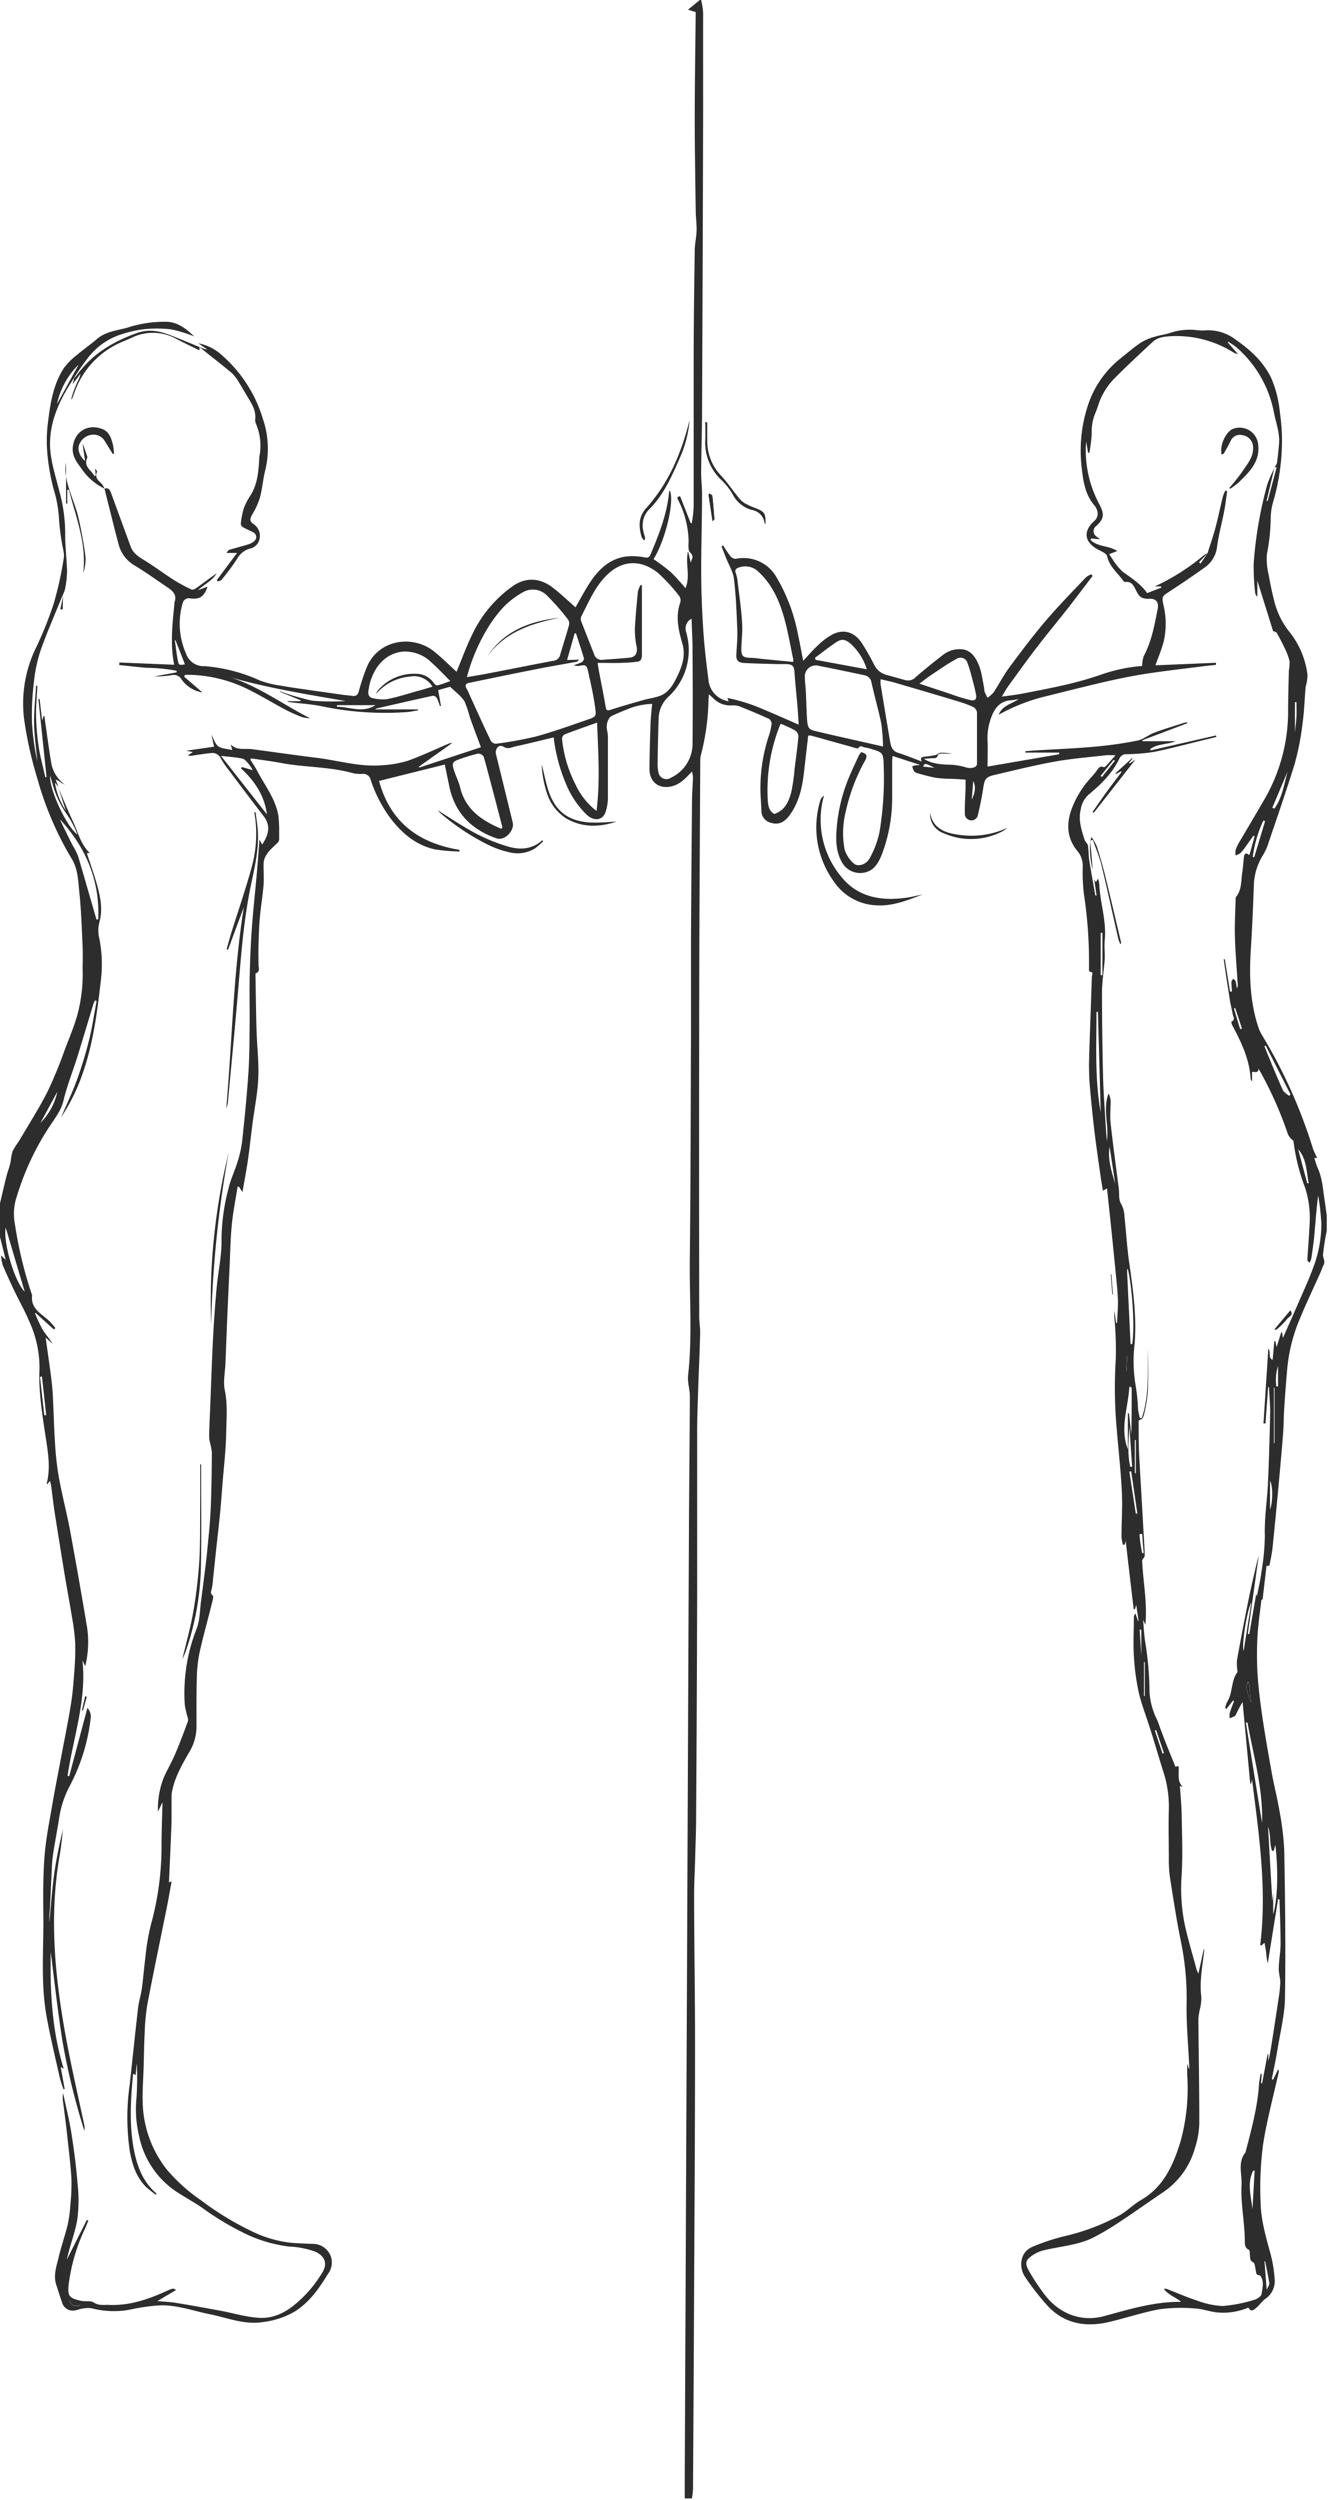 <?xml version="1.0" encoding="UTF-8"?> <svg xmlns="http://www.w3.org/2000/svg" width="244" height="458" fill="none"> <g fill="#2D2D2D" clip-path="url(#a)"> <path d="m129.634 77.394-.325-.04c0 1.07.04 2.147 0 3.217a9.383 9.383 0 0 0 2.868 7.28 11.893 11.893 0 0 1 2.123 2.655 5.607 5.607 0 0 0 3.557 2.915 2.78 2.78 0 0 1 2.329 2.496s.08 0 .119.055c.056-1.94-.111-2.186-1.877-2.891a12.792 12.792 0 0 1-1.981-.912 4.845 4.845 0 0 1-1.141-1.1c-1.03-1.268-1.957-2.639-3.066-3.843a9.157 9.157 0 0 1-2.598-6.235c-.024-1.196-.008-2.4-.008-3.597Zm.412 13.025-.159.198.737 4.88c.222-.246.341-.317.333-.38a108.06 108.06 0 0 0-.373-4.263c-.015-.166-.348-.293-.538-.435Z"></path> <path d="M128.533 0c.179.74.301 1.492.364 2.25v19.291c-.047 17.63-.111 35.26-.19 52.89 0 4.04-.143 8.081-.174 12.122 0 1.386.182 2.772.166 4.159 0 4.753-.174 9.507-.15 14.213 0 3.525.15 7.051.38 10.568.198 3.019.554 6.021.943 9.024a4.35 4.35 0 0 0 3.715 3.961l-.261-.602a31.8 31.8 0 0 1 6.686 2.123c2.108.872 4.191 1.807 6.402 2.765-.08-1.188-.135-2.25-.222-3.304-.174-2.083-.404-4.167-.539-6.25-.079-1.157-.325-1.49-1.505-1.537h-1.703c-1.989-.056-3.962-.095-5.958-.198-1.292-.072-1.545-.571-1.498-1.585.072-1.473.23-2.955.175-4.428-.127-3.13-.238-6.275-.61-9.381-.167-1.354-.983-2.638-1.498-3.961l-.792-2.036.309-.142c.405.675.847 1.329 1.323 1.956a1.322 1.322 0 0 0 .975.492 6.94 6.94 0 0 1 7.257 3.002 32.273 32.273 0 0 1 4.088 10.489c.356 1.625.649 3.264 1.029 5.19.999-1.062 1.807-2.036 2.742-2.876a11.72 11.72 0 0 1 2.765-2.028c2.059-.967 3.961-.293 5.252 1.679a42.418 42.418 0 0 1 2.258 3.961 3.505 3.505 0 0 0 2.377 1.878l3.399.943a1.905 1.905 0 0 0 1.861-.602 117.386 117.386 0 0 1 5.007-4.064 4.882 4.882 0 0 1 3.898-.935 3.166 3.166 0 0 1 1.696 1.148c1.346 1.727 1.521 3.882 1.925 5.942-.002.189.016.378.055.563.159.396.365.792.547 1.156.424-.282.808-.62 1.141-1.006.966-1.473 1.774-3.066 2.82-4.484 2.147-2.899 4.318-5.791 6.655-8.54 2.337-2.749 4.928-5.38 7.431-8.034.301-.23.635-.414.99-.546l.23.301c-1.41 1.838-2.804 3.692-4.238 5.546-2.021 2.574-4.112 5.094-6.101 7.684-1.758 2.29-3.438 4.643-5.133 6.98-.397.547-.713 1.149-1.173 1.893 1.276-.182 2.377-.293 3.526-.507 2.804-.538 5.617-1.069 8.397-1.719a61.69 61.69 0 0 0 6.085-1.735 29.996 29.996 0 0 1 7.724-1.656 6.023 6.023 0 0 1 .277-1.782c1.45-2.71 1.981-5.665 2.559-8.62.254-1.267-.277-1.972-1.544-1.909-1.522.079-1.91-.515-2.441-1.585-.396-.792-.792-1.663-1.972-1.481-.119 0-.325-.182-.428-.333-1.014-1.418-2.464-2.519-2.876-4.405-.127-.538-1.165-.919-1.83-1.299-2.377-1.37-2.575-3.327-.491-5.173.729-.642.84-1.775 0-2.813-1.624-1.91-2.02-4.183-2.29-6.52a26.573 26.573 0 0 1 1.133-11.947 18.228 18.228 0 0 1 5.91-8.461c1.252-.99 2.464-2.052 3.787-2.94a10.037 10.037 0 0 1 2.599-1.069c.935-.3 1.933-.388 2.844-.72a11.288 11.288 0 0 1 5.054-.437c.496.036.994.036 1.49 0a8.243 8.243 0 0 1 5.332 1.688c2.717 1.886 5.086 4.033 6.551 7.059a21.048 21.048 0 0 1 1.585 6.274c.21 1.455.336 2.92.38 4.39a40.196 40.196 0 0 1-1.584 11.923 11.025 11.025 0 0 0-.476 3.113 36.133 36.133 0 0 1-.705 6.6c-.087 1.25.022 2.507.325 3.723a63.37 63.37 0 0 0 1.006 4.754 14.657 14.657 0 0 0 2.71 5.609 15.694 15.694 0 0 1 3.398 7.922 7.536 7.536 0 0 1-.213 1.814c0 .159-.111.301-.127.46-.182 2.234-.246 4.484-.563 6.702a48.157 48.157 0 0 1-1.434 7.384c-1.584 5.134-3.351 10.204-5.078 15.29a11.667 11.667 0 0 1-.879 1.68 11.185 11.185 0 0 0-1.529 5.054 420.282 420.282 0 0 1-.571 12.248c-.293 4.706-.119 9.357 1.355 13.881.192.598.458 1.17.792 1.703a93.156 93.156 0 0 1 9.238 20.598c.19.578.483 1.125.792 1.759h-.515c.157.62.356 1.229.594 1.822.888 1.901.975 3.961 1.292 5.989.142.912.253 1.823.38 2.734v2.852a39.42 39.42 0 0 0-.689 4.389c0 .554.467 1.149.126 1.806-.229.436-.372.919-.57 1.371-1.323 2.963-2.741 5.894-3.961 8.905a30.447 30.447 0 0 0-2.123 8.54c-.23 2.464-.412 4.928-.571 7.392-.103 1.536-.095 3.081-.206 4.618-.222 2.9-.483 5.8-.753 8.715-.369 4.077-.763 8.157-1.18 12.24-.111 1.054-.341 2.092-.547 3.169 0 .111-.229.182-.348.269l-.206-.142c-.254 2.163-.507 4.326-.745 6.338.04.111 0 0 0-.079h-.198c-.246 2.194-.594 4.389-.713 6.591a61.43 61.43 0 0 0 0 7.051c.174 2.702.523 5.395.919 8.081.507 3.407 1.109 6.797 1.719 10.188.42 2.282 1.006 4.54 1.387 6.829.463 2.387.754 4.805.871 7.234.159 8.984.277 17.976.135 26.936-.048 3.169-.848 6.274-1.355 9.404-.309 1.869-.705 3.723-1.062 5.545l.246.088.871-1.799.159.056a.974.974 0 0 1 0 .332c-.982 4.469-2.21 8.913-2.9 13.469a61.134 61.134 0 0 0-.435 10.362c.063 3.327 1.014 6.536 1.893 9.745.372 1.477.605 2.987.697 4.507a3.88 3.88 0 0 1-1.743 3.502c-.594.452-1.022 1.109-1.584 1.585-.452.388-.998.942-1.49 0a11.874 11.874 0 0 1-5.775.887c-1.347-.143-2.67-.658-4.017-.721a29.718 29.718 0 0 0-6.449.135c-3.169.57-6.282 1.64-9.451 2.376-4.302.967-8.231.238-11.282-3.168a49.094 49.094 0 0 1-3.961-5.103c-1.149-1.703-1.061-4.515 1.355-5.545a38.877 38.877 0 0 1 5.728-1.91 39.433 39.433 0 0 0 10.299-3.889c1.355-.793 2.496-1.973 3.858-2.765 4.144-2.377 5.91-6.402 7.225-10.656a36.578 36.578 0 0 0 1.284-11.662 19.68 19.68 0 0 1 0-2.638l.261.871h.103c0-.316-.047-.633-.055-.958-.174-3.7-.531-7.4-.452-11.092a51.452 51.452 0 0 0-1.061-11.297c-.793-3.874-1.379-7.78-1.997-11.686a23.013 23.013 0 0 1-.206-3.39c0-2.979-.087-5.958 0-8.937a20.692 20.692 0 0 0-1.038-7.13c-.839-2.638-1.584-5.3-2.44-7.923-.681-2.194-1.545-4.341-2.052-6.575a42.635 42.635 0 0 1-.879-6.647c-.143-2.377 0-4.682 0-7.027a.94.94 0 0 1 .301-.705c.151.451.301.895.444 1.339h.119c-.135-.943-.278-1.886-.428-2.932-.095.317-.159.555-.23.792h-.246l-1.465-12.541-.159.697-.324.064a7.124 7.124 0 0 1-.278-1.371c0-2.788.206-5.585.064-8.358-.198-3.961-.65-7.922-.967-11.836a83.791 83.791 0 0 1-.143-12.525 64.16 64.16 0 0 0-.237-7.297 10.612 10.612 0 0 1 0-1.513c.095.745.198 1.489.293 2.234h.174c.056-1.379.19-2.757.159-4.128-.032-1.37-.198-2.931-.341-4.397a1132.92 1132.92 0 0 0-.959-9.507c-.166-1.647-.348-3.295-.522-4.943l-.175-1.672-.752.428c-.159-.974-.317-1.83-.436-2.701-.388-2.742-.792-5.483-1.125-8.224-.301-2.575-.563-5.15-.792-7.732a43.837 43.837 0 0 1-.191-4.888c.135-5.229.357-10.45.515-15.679 0-.293.404-.935-.435-.887a1.236 1.236 0 0 1-.087-.42v-.792a82.181 82.181 0 0 0-.919-12.922 32.97 32.97 0 0 1-.23-5.094 4.175 4.175 0 0 0-.983-2.907c-1.814-2.203-2.059-4.667-1.172-7.36a17.682 17.682 0 0 1 3.486-5.895c.429-.453.834-.929 1.212-1.426.341-.491.586-.99 1.323-.673.095.039.325-.151.444-.277.515-.555 1.006-1.125 1.703-1.91-.729 0-1.244-.047-1.743 0-3.121.365-6.267.602-9.356 1.157-3.7.665-7.36 1.584-11.021 2.432-1.735.404-1.893.792-2.154 2.551-.246 1.656-.61 3.288-.975 4.92a1.214 1.214 0 0 1-2.078.461 1.214 1.214 0 0 1-.299-.794c-.039-1.537.08-3.082.135-4.619v-1.639c-.863-.056-1.703-.111-2.543-.151a25.095 25.095 0 0 1-2.781-.166c-1.212-.206-2.377-.555-3.589-.88a1.16 1.16 0 0 1-.594-.451 3.483 3.483 0 0 1-.269-.793 4.52 4.52 0 0 1 .792-.214c.174 0 .364.056.586-.063l-4.999-1.624c0 .388-.063.658-.063.927v6.56a29.066 29.066 0 0 1-1.933 10.679c-.618 1.474-1.402 2.908-3.296 3.232a3.818 3.818 0 0 1-3.922-1.822c-1.275-2.178-1.188-4.5-.966-6.9a30.22 30.22 0 0 1 1.917-8.049c.61-1.585 1.371-3.122 2.076-4.675a3.98 3.98 0 0 1 .451-.649c.951.245 1.213.642.713 1.537a33.976 33.976 0 0 0-3.525 9.261 16.308 16.308 0 0 0-.222 7.075 5.726 5.726 0 0 0 1.585 2.448c.744.792 2.25.301 2.891-.697a16.21 16.21 0 0 0 2.1-6.196c.538-3.703.729-7.448.57-11.186 0-2.29-.499-2.25-2.25-2.813a6.037 6.037 0 0 0-1.172-.277c-.381-.04-.793-.539-1.22.111-.127.19-1.125-.206-1.712-.364-2.321-.634-4.65-1.292-6.971-1.933a2.61 2.61 0 0 0-.5 0c-.277 2.329-.538 4.61-.792 6.9-.34 2.757-.935 5.427-2.654 7.732-.966 1.307-2.052 1.783-3.446 1.331a2.254 2.254 0 0 1-1.695-2.289c-.048-1.355-.183-2.702-.175-4.057a30.564 30.564 0 0 1 1.474-9.364c.263-.76.457-1.542.578-2.337a1.172 1.172 0 0 0-.475-.975 104.427 104.427 0 0 0-5.641-2.376 4.574 4.574 0 0 0-1.41-.079 4.399 4.399 0 0 1-3.169-1.316c-.206-.221-.444-.412-.792-.728-.04.404-.08.633-.08.871a43.065 43.065 0 0 1-1.394 10.252 3.263 3.263 0 0 0-.119.792c-.071 13.959-.166 27.919-.19 41.878-.032 20.07-.032 40.119 0 60.147 0 1.07.198 2.131.167 3.169-.088 3.454-.246 6.916-.365 10.378-.079 2.456-.174 4.912-.182 7.376v30.502c-.037 13.388-.101 26.775-.19 40.158 0 2.654-.119 5.3-.182 7.923-.064 2.242-.191 4.476-.183 6.71 0 9.143.175 18.285.167 27.428 0 15.163-.103 30.327-.175 45.482-.058 11.931-.124 23.863-.198 35.794a16.065 16.065 0 0 1-.206 1.679h-1.307v-4.436l.19-41.87.19-42.631.191-44.366c.063-14.788.129-29.6.198-44.436.039-8.066.134-16.131.166-24.196 0-1.267-.46-2.566-.325-3.81.792-7.091.238-14.197.317-21.304.151-13.698.158-27.403.214-41.109v-16.915c.042-8.635.106-17.271.19-25.906 0-1.442.135-2.892.174-4.334a6.887 6.887 0 0 0-.174-1.085c-1.093 1.141-2.02 2.21-3.494 2.654-2.376.713-4.317-.618-4.302-3.09 0-2.78.103-5.545.191-8.326.039-1.181.19-2.377.293-3.621a12.629 12.629 0 0 0-4.682 1.038c-.896.333-1.767.737-2.647 1.125-.728.317-1.156 1.585-.934 2.638.092.393.145.794.158 1.197v11.495a9.28 9.28 0 0 1-.309 1.917c-.515 2.187-2.377 2.013-3.557.919a16.882 16.882 0 0 1-3.898-5.87 30.957 30.957 0 0 1-2.179-8.319c-2.376.555-4.698 1.149-7.067 1.656-.673.151-1.275.578-2.13.048-.856-.531-1.585.411-1.387 1.33 1.025 4.173 2.05 8.351 3.074 12.534.372 1.513-1.482 3.438-2.955 2.923-4.571-1.584-7.653-4.619-8.667-9.507l-.832-4.016-12.05 3.002c2.083 7.629 7.304 11.401 14.751 12.629v.301a33.434 33.434 0 0 1-4.468-.381c-3.486-.752-6.069-2.939-8.184-5.704a24.822 24.822 0 0 1-3.644-7.082 1.372 1.372 0 0 0-1.474-1.054 6.499 6.499 0 0 1-1.885-.159c-4.247-1.18-8.675-1.022-12.97-1.822-1.83-.348-3.675-.57-5.545-.855l-.182.213c.412.674.871 1.324 1.236 2.021 1.402 2.693 3.367 5.133 3.906 8.215.113 1.005.163 2.016.15 3.027v1.228c0 .435-.119.594-.483.942-1.117 1.062-2.448 2.124-2.377 3.962 0 1.204.087 2.416 0 3.612-.174 2.013-.507 4.017-.69 6.029-.142 1.656-.19 3.328-.237 4.991-.04 1.205 0 2.377 0 3.613 0 .515.349 1.204-.483 1.505-.08 0-.071.349-.071.531.063 3.351.095 6.694.198 10.038.087 2.86.435 5.728.317 8.572-.12 2.844-.69 5.546-1.054 8.366-.277 2.107-.5 4.231-.792 6.338-.294 2.107-.674 4.009-1.054 6.259l-.658-.999h-.237c-.365 2.33-.832 4.643-1.062 6.98-.245 2.559-.285 5.142-.404 7.716-.132 2.726-.259 5.456-.38 8.192-.135 3.169-.254 6.338-.38 9.507-.072 1.632-.444 3.336-.12 4.888.54 2.583.302 5.142.262 7.693-.055 3.248-.451 6.496-.705 9.737-.127 1.624-.238 3.248-.396 4.864-.222 2.298-.491 4.587-.745 6.885-.19 1.827-.383 3.657-.578 5.49a12.909 12.909 0 0 1-.214 1.664c-.135.499-.349.934.206 1.323.095.063 0 .412 0 .618-.792 3.287-1.743 6.559-2.472 9.863-.315 1.6-.48 3.226-.491 4.856-.087 2.908-.048 5.823-.056 8.715a8.937 8.937 0 0 1-1.275 4.516c-1.3 2.266-2.63 4.524-3.169 7.13a4.499 4.499 0 0 0-.127.919v4.754c-.134 3.707-.309 7.423-.475 11.146l.491-.182c-.301 1.632-.57 3.169-.88 4.754-1.196 5.926-2.44 11.844-3.572 17.786a39.945 39.945 0 0 0-.492 5.244c-.11 2.139-.134 4.278-.198 6.425-.063 2.147-.237 4.16-.166 6.235a20.535 20.535 0 0 0 4.516 12.47 31.555 31.555 0 0 0 6.211 5.546 53.946 53.946 0 0 0 9.135 5.585 21.75 21.75 0 0 0 7.447 2.187c1.251.095 2.511.142 3.763.19a3.505 3.505 0 0 1 3.517 2.622 3.566 3.566 0 0 1-.681 2.971c-1.584 2.607-3.335 5.071-5.958 6.758a15.088 15.088 0 0 1-5.664 1.941c-3.581.642-6.813-.792-10.173-1.442-2.97-.61-5.886-1.687-8.96-1.584-1.866.122-3.72.386-5.546.792-2.309.423-4.683.337-6.955-.254a5.203 5.203 0 0 0-1.712.056c-.435.055-.855.253-1.291.317a2.035 2.035 0 0 1-2.44-1.466c-.373-1.077-.721-2.171-1.07-3.256-.546-1.703.056-3.335.436-4.944.491-2.075 1.212-4.088 1.703-6.155.257-1.254.419-2.525.484-3.803.156-1.5.215-3.008.174-4.516-.15-2.495-.46-4.975-.729-7.455-.23-2.171-.507-4.333-.792-6.496a4.47 4.47 0 0 1 0-1.688c.507 2.432 1.125 4.849 1.513 7.305.483 3.066.887 6.163 1.133 9.261.25 2.178.234 4.378-.048 6.552-.42 2.495-1.402 4.896-1.925 7.392l3.668-7.297.278.127c-.175.427-.333.863-.523 1.283a34.153 34.153 0 0 0-3.074 10.339c-.23 2.163 0 2.567 2.226 3.066.792.182 1.798-.071 2.377.325.942.61 1.861.388 2.788.428 3.605.158 6.933-.927 10.18-2.377.46-.198.904-.42 1.371-.571a.793.793 0 0 1 .721.23l-3.406 2.02c1.196.111 2.257.143 3.287.309 2.726.444 5.443.935 8.16 1.434 2.433.452 4.85 1.205 7.297 1.331 2.575.135 4.88-1.038 6.837-2.765a22.376 22.376 0 0 0 4.754-5.72c.895-1.584.253-2.899-1.403-3.644a16.03 16.03 0 0 0-4.824-.935 26.223 26.223 0 0 1-7.226-1.996 51.493 51.493 0 0 1-8.714-5.134c-1.458-.998-3.019-1.846-4.5-2.805a16.092 16.092 0 0 1-7.035-10.37 20.924 20.924 0 0 1-.46-6.964c.133-2.11.149-4.226.048-6.338l-.222 2.234-.325-.269c-.047 0-.135.055-.135.087-.42 4.484-.713 8.968.095 13.468.579 3.217 1.632 6.196 4.231 8.398l-.159.174a18.201 18.201 0 0 1-1.742-1.362c-1.878-1.846-2.607-4.231-3.043-6.726a42.472 42.472 0 0 1 0-12.027c.515-4.69.99-9.38 1.537-14.062.143-1.228.523-2.377.698-3.644.253-1.807.38-3.637.625-5.451.184-2.045.517-4.073.999-6.069a54.218 54.218 0 0 0 1.98-14.775c0-2.591.119-5.181.182-7.78-.23.483-.483.998-.84 1.735a15.64 15.64 0 0 1 1.102-6.338c.65-1.442 1.458-2.812 2.076-4.27.831-1.949 1.584-3.961 2.305-5.926.056-.199.056-.41 0-.61a16.257 16.257 0 0 1-.563-2.424 32.152 32.152 0 0 1 2.171-13.96c.594-1.529.587-3.303.793-4.967.26-1.878.49-3.763.728-5.649.143-1.172.301-2.376.404-3.533.238-2.527.531-5.047.642-7.582.159-3.509.198-7.019.23-10.529a11.362 11.362 0 0 0-.396-2.004 6.573 6.573 0 0 1-.103-1.307c.047-1.807.134-3.613.206-5.411.166-4.096.293-8.192.507-12.288.158-3.034.372-6.076.65-9.103.277-3.026.966-6.029.902-9.023a37.35 37.35 0 0 1 1.26-9.175c.38-1.703 1.173-3.303 1.68-4.975.396-1.223.677-2.48.84-3.755.451-4.215.879-8.43 1.156-12.676.206-3.114.182-6.243.222-9.372 0-2.631-.04-5.269 0-7.923.071-2.955.174-5.91.388-8.857.238-3.43.626-6.845.927-10.299.175-1.997.317-3.961.483-6.14l.492.903c1.243-1.854 1.584-3.486.269-5.213-2.194-2.828-4.334-5.696-6.489-8.556a16.375 16.375 0 0 1-1.362-2.02 1.677 1.677 0 0 0-1.767-.967c-1.093.095-2.178.277-3.264.436a1.95 1.95 0 0 1-1.006 0l.919-.626-1.22-.246 5.11-.736-.483-2.211c.42.792.657 1.696 1.251 2.139.594.444 1.585.452 2.567.69l-.285-1.022c1.125 1.148 2.567.689 3.874.855 3.961.523 7.922 1.101 11.884 1.585 3.96.483 8.057 1.758 12.216 1.346 1.51-.09 3.004-.356 4.453-.792 2.471-.871 4.856-2.012 7.272-3.034a2.17 2.17 0 0 1 .92-.246l-6.125 4.358.056.158 11.313-3.723c-.681-1.846-1.386-3.692-2.044-5.546a21.14 21.14 0 0 0-.95-2.852 8.49 8.49 0 0 0-1.656-1.767c-.302-.301-.634-.578-.999-.919l-2.186.618.507 2.86-.19.063a9.307 9.307 0 0 0-.555-1.465.957.957 0 0 0-.729-.428c-3.462.753-6.916 1.545-10.37 2.337-.048 0-.088.071-.183.159h7.82v.182c-.737.111-1.474.285-2.218.325-5.097.347-10.216 0-15.22-1.03-1.972-.428-4.016-.539-6.02-.793a1.013 1.013 0 0 1-.54-.182h2.433l.055-.174-3.77-1.537v-.103a42.683 42.683 0 0 0 5.894 1.719c2.031.172 4.073.193 6.108.064-7.059-1.213-14.19-2.377-21.145-4.35 5.245 1.672 9.657 4.967 14.64 7.511a7.283 7.283 0 0 1-1.497-.222 29.625 29.625 0 0 1-3.026-1.355c-2.21-1.18-4.358-2.472-6.584-3.605a25.664 25.664 0 0 0-10.806-2.78h-.998l-.182.332 3.367 2.9a5.855 5.855 0 0 1-3.827-2.377 1.629 1.629 0 0 0-1.83-.792c-1.047.17-2.108.247-3.169.23l4.08-.737v-.301a31.23 31.23 0 0 0-5.38-.539c-1.718-.127-3.43-.333-5.14-.507l.047-.467 10.03.412c-.745-3.748-.325-7.424.04-11.092a1.123 1.123 0 0 1 0-.285c.522-1.339-.223-2.107-1.22-2.773-2.013-1.347-3.962-2.773-6.054-4.024a6.346 6.346 0 0 1-2.97-3.962c-.698-2.598-1.331-5.22-1.997-7.827l-.57-2.298c.689-.237.974.167 1.18.721 1.204 3.307 2.414 6.61 3.629 9.911.506 1.379 1.735 2.013 2.9 2.742 1.726 1.077 3.358 2.305 5.07 3.398a31.157 31.157 0 0 0 3.168 1.704c.198.095.61-.072.84-.238 1.26-.895 2.488-1.838 3.763-2.718-.792 1.371-2.281 2.005-3.422 3.082l1.767-.649c-.626 1.822-1.434 2.376-3.17 2.155a1.155 1.155 0 0 0-1.386.839 13.47 13.47 0 0 0 .61 9.27 3.366 3.366 0 0 0 3.391 2.297 30.014 30.014 0 0 1 10.149 2.638 18.05 18.05 0 0 0 3.755.927c1.957.357 3.961.61 5.894.903l5.633.793c.555.079 1.117.111 1.672.19.792.111 1.014-.27 1.212-.951.401-1.52.901-3.013 1.497-4.468 2.147-4.904 8.366-5.863 12.312-2.686 1.45 1.173 2.772 2.504 4.08 3.692.903-2.195 1.743-4.54 2.836-6.766a22.685 22.685 0 0 1 7.495-8.952c2.471-1.696 5.03-1.458 7.32.309 1.442 1.109 2.757 2.377 4.151 3.597.88-1.514 1.704-3.114 2.694-4.611 1.584-2.377 3.541-4.239 6.449-4.682a11.263 11.263 0 0 1 3.533.142c.594.095.792.04 1.054-.491 1.584-3.716 3.05-7.455 3.43-11.527 0-.072.087-.143.143-.23.863 2.004-.792 9.04-2.995 12.573a37.986 37.986 0 0 1 3.169 2.377c.94.933 1.831 1.914 2.67 2.939.982-2.163-.079-4.524.491-6.782.167.721.333 1.45.507 2.171 0-.618.753-1.164-.135-1.925-.459-.396-.245-1.585-.285-2.448a17.343 17.343 0 0 0-1.846-7.051c-.182-.364-.443-.737.309-.792l1.918 4.896h.221a26.09 26.09 0 0 0 .333-2.924V66.113c0-6.734.103-13.468.198-20.203 0-1.212.309-2.424.341-3.636.032-1.212-.143-2.377-.159-3.565-.079-5.72-.182-11.44-.182-17.16 0-6.259.111-12.517.174-18.776V2.21l-1.41-.435L128.295 0h.238Zm92.851 101.344-1.585 1.679.293.222 1.284-1.901c.475-1.53 1.006-3.042 1.418-4.587.515-1.918.911-3.859 1.386-5.784.12-.38.274-.748.46-1.1l.325.126c-.183 1.22-.317 2.456-.547 3.668-.412 2.107-.982 4.199-1.284 6.338a5.371 5.371 0 0 1-2.146 3.866 178.735 178.735 0 0 1-6.584 4.492c-1.323.848-1.45.919-1.133 2.44.57 2.289.57 4.683 0 6.972-.388 1.355-.935 2.662-1.45 4.12l11.092-.468v.388c-.713.08-1.426.135-2.139.23-3.47.444-6.948.832-10.403 1.355-2.495.38-4.983.879-7.455 1.442-3.794.863-7.565 1.838-11.344 2.765a34.1 34.1 0 0 0-8.493 3.343c.665-1.695 2.297-1.941 3.684-2.876-.603.103-.927.198-1.26.214-1.997.079-3.05 1.22-3.739 3.026a10.838 10.838 0 0 0-.729 4.421c.071 1.537 0 3.09 0 4.714l13.135-2.258v-.309h-6.203v-.246c.626-.047 1.252-.11 1.877-.15 3.605-.222 7.218-.357 10.815-.681a71.683 71.683 0 0 0 7.882-1.125c1.07-.214 2.005-1.054 3.058-1.442 1.775-.666 3.597-1.204 5.404-1.791a5.57 5.57 0 0 1 .602-.119l.047.183-8.263 3.121.071.166h6.101c-1.585.65-3.32.42-4.706 1.442l.055.246 12.011-2.741.071.277-1.228.309c-3.383.792-6.742 1.719-10.149 2.424-1.68.262-3.377.405-5.078.428a1.36 1.36 0 0 0-1.331.792c-1.283 2.694-3.391 4.754-5.617 6.592a4.582 4.582 0 0 0-1.458 2.693c-.491 1.973.127 3.795.705 5.617.119.381.547.682.61 1.054.143.864.088 1.751.23 2.615.341 2.178.745 4.349 1.125 6.52h.222c-.135-.919-.269-1.838-.436-2.94.167.278.23.397.301.508l.396-.65c.106.29.183.59.23.895.127 3.47 1.371 6.829 1.006 10.363-.111 1.125.04 2.281 0 3.414-.134 2.052-.491 4.096-.499 6.148 0 5.189.072 10.378.198 15.568.079 2.939.309 5.87.476 8.809.055.959.15 1.918.221 2.876.42-2.891-.792-5.783.302-8.714.218.412.35.865.388 1.33 0 1.395-.151 2.797 0 4.168.435 3.961.99 7.985 1.497 11.97.119.912-.063 2.005.388 2.694.42.751.644 1.596.65 2.456.317 2.86.475 5.736.895 8.58.705 4.833 1.347 9.658.975 14.562a26.955 26.955 0 0 0 .221 8.009c.208 1.346.341 2.703.397 4.064.063.555.213 1.094.324 1.64l.365-.039c1.402-4.104 1.038-8.39 1.101-12.637.048 2.623.127 5.253 0 7.875a26.247 26.247 0 0 1-.689 4.112c-.072.341-.301.856-.555.919-.586.151-.443.515-.436.864 0 1.933 0 3.866.103 5.799.246 4.674.547 9.348.793 14.022.087 1.427.19 2.845.214 4.271 0 .277-.301.57-.468.855.151 3.882.983 7.796.586 11.828l-.419-.919c.134 1.506.19 2.781.388 4.033.505 3.03.77 6.095.792 9.166.077 1.284.344 2.55.792 3.755.19.618.547 1.181.792 1.831.943 2.749 2.076 5.434 3.169 8.144l.563-.135c.166 1.339-.349 2.749.792 3.827l-.531-.175c.111 1.743.286 3.423.317 5.11.064 3.732.23 7.479 0 11.203a33.61 33.61 0 0 0 .531 8.92c.61 2.837 1.466 5.625 2.218 8.438.056.182.159.348.325.721.365-1.664.674-3.106.983-4.548.073.184.09.385.047.579-.309 2.733-.856 5.442-.499 8.223a8.406 8.406 0 0 1-.238 2.155 12.612 12.612 0 0 0-.301 1.854c.048 6.401.182 12.795.167 19.196a15.77 15.77 0 0 1-.793 4.484 14.437 14.437 0 0 1-5.878 8.128c-2.504 1.688-4.952 3.439-7.471 5.102a51.309 51.309 0 0 1-5.268 3.169c-2.749 1.371-5.831 1.585-8.778 2.266a6.585 6.585 0 0 0-2.179.856c-1.585 1.03-1.656 1.584-.792 3.121a39.086 39.086 0 0 0 2.725 4.112c2.733 3.636 6.782 5.189 11.004 4.04 4.587-1.235 9.119-2.661 14.094-2.606-1.03-.879-2.305-1.236-3.169-2.377.349 0 .452-.071.523 0 1.822.705 3.613 1.505 5.467 2.1 1.519.595 3.124.945 4.753 1.037a26.105 26.105 0 0 0 5.728-1.101c.563-.134 1.394-.657 1.45-1.093.15-1.077.523-2.258-.198-3.312-.04-.055-.095-.134-.135-.126-.792 0-.642-.595-.753-1.046-.11-.452-.158-1.204-.459-1.347-.61-.277-.523-.697-.578-1.149-.056-.451 0-1.03-.222-1.133-.705-.34-.721-.934-.729-1.521 0-3.494-.792-6.948-.594-10.449.095-1.973-.753-4.073.729-5.879 1.045-4.112 2.202-8.2 2.471-12.462.048-.642.183-1.275.278-1.909h.214l-.119 1.711h.198l.998-5.292h.143v1.283c.309-1.362.53-2.725.744-4.096.373-2.424.753-4.848 1.109-7.272.174-1.007.285-2.023.333-3.043 0-.895-.301-1.79-.277-2.685.04-1.498.333-2.995.333-4.484 0-2.686-.119-5.364-.198-8.042 0 0-.08-.047-.254-.142-.634 3.961-1.267 7.922-1.901 11.836a13.155 13.155 0 0 1-.285-1.933c-.072-.602-.199-1.212-.302-1.87l-.562.499-.238-.063c1.276-10.196-.229-20.25-1.489-30.327l-.166.737h-.167l-1.402-14.958a25.39 25.39 0 0 0-1.252 2.377c-.19.317-.729.42-1.109.626a3.5 3.5 0 0 1 0-.959c.238-.792.539-1.489.792-2.234l-.182-.071-1.212 1.529-.23-.135c.061-.387.175-.763.341-1.117 1.101-1.664.673-3.85 1.901-5.467a.413.413 0 0 0 0-.269 8.87 8.87 0 0 1-.079-1.933 468.78 468.78 0 0 1 2.044-10.703c.475-2.377 1.03-4.754 1.584-7.091.088-.404.206-.792.373-1.473l-2.013 14.442.27.048c.428-2.472.848-4.944 1.275-7.376l.127.428c.309-1.648.681-3.169.864-4.667a43.42 43.42 0 0 0 .586-6.338c-.111-3.224.42-6.464.57-9.712.198-4.334.317-8.668.404-13.009 0-1.521-.142-3.05-.221-4.579h-.151l-.483 6.655h-.373c.294-4.516.587-9.032.888-13.706.586.673-.175 1.584.792 2.068l.309-3.439h.198l.222 1.094.848-2.718.158.048.15.998.547-1.252c.705-1.584 1.418-3.169 2.1-4.753 1.037-2.377 2.139-4.754 3.034-7.233a22.346 22.346 0 0 0 1.363-7.788 44.201 44.201 0 0 0-.579-5.079c-.325 2.425-.475 4.809-.697 7.186-.127 1.442-.349 2.892-.555 4.326a3.259 3.259 0 0 1-.332.792c-.293-.222-.412-.42-.396-.602.118-2.084.301-4.159.396-6.243a18.234 18.234 0 0 0-.793-6.837 36.282 36.282 0 0 1-2.162-8.667 2.97 2.97 0 0 1-1.022-1.236 69.017 69.017 0 0 0-4.881-11.091c-.158-.294-.34-.579-.515-.872 0 .879-.649.578-1.164.586v1.759a.997.997 0 0 1-.277-.634c-.23-3.533-1.728-6.615-3.352-9.665a1.532 1.532 0 0 1-.158-.658c.792-.356.309-.911.238-1.378-.143-.84-.373-1.672-.507-2.512-.397-2.519-.793-5.03-1.141-7.55h.198c.317 1.973.642 3.962.958 5.926h.341c0-.602-.095-1.204-.071-1.806 0-.19.222-.38.34-.562.143.158.365.301.42.491.1.42.171.846.214 1.275a.963.963 0 0 0 .167-.689c-.175-2.923-.428-5.847-.515-8.778-.064-2.306.079-4.619.134-6.924a.61.61 0 0 1 .088-.365c1.029-1.275.895-2.844 1.109-4.325.15-.999.214-2.013.332-3.019.08-.618.389-.792.991-.293.348-1.236.657-2.377.974-3.462l-.253-.087c-.365.515-.713 1.03-1.086 1.537-.37.553-.775 1.082-1.212 1.584a3.218 3.218 0 0 1-.943.484 3.186 3.186 0 0 1 0-1.022 9.015 9.015 0 0 1 .793-1.625c1.402-2.376 2.844-4.793 4.238-7.209a32.192 32.192 0 0 0 4.587-16.075c0-2.654.079-5.316.143-7.97a8.257 8.257 0 0 0 .134-1.624 9.944 9.944 0 0 0-.792-2.218 35.864 35.864 0 0 0-1.584-3.05c-.079-.151-.357-.19-.658-.333-.919-2.931-1.885-6.045-2.884-9.237v2.963a1.187 1.187 0 0 1-.396-.729 42.537 42.537 0 0 1-.277-5.292 73.383 73.383 0 0 1 2.511-14.586 24.473 24.473 0 0 1 1.585-3.517 1.49 1.49 0 0 0 .19-.412c.135-1.236.309-2.48.38-3.724.095-1.798-.53-3.478-.895-5.205a21.034 21.034 0 0 0-6.877-12.184c-.475-.404-1.029-.721-1.544-1.078l-.096.135c.626.705 1.244 1.418 1.862 2.13a2.33 2.33 0 0 1-.911-.348 19.736 19.736 0 0 0-11.258-2.931c-1.243.071-2.511.166-3.47 1.062-2.432 2.265-4.864 4.523-7.201 6.884-.837.9-1.539 1.917-2.084 3.019-.546 1.03-.792 2.21-1.275 3.272a8.606 8.606 0 0 0-.594 3.604 30.057 30.057 0 0 1-.436 3.526h-.238c-.119-.697-.237-1.387-.356-2.1 0 .397-.056.793-.064 1.157a20.782 20.782 0 0 0 2.417 10.244c.998 1.885 1.03 2.71-.523 4.127a1.158 1.158 0 0 0-.47.935 1.16 1.16 0 0 0 .47.935c.166.143.348.261.721.555l-1.64-.159-.103.27c1.275 1.33 3.375.99 4.896 2.044l-1.474.562c.206.309.365.602.563.864a11.122 11.122 0 0 0 1.925 2.376c1.64 1.181 3.351 2.258 4.46 3.906l2.615-1.022-.08-.214h-1.125a40.405 40.405 0 0 0 9.016-5.728 4.43 4.43 0 0 1 .666-.364Zm-111.826 20.107c.096.594.151 1.054.238 1.505.412 2.163.864 4.31 1.22 6.481.119.681.238.84.951.602 1.996-.65 4.024-1.22 6.045-1.799.95-.261 1.941-.38 2.868-.713 1.727-.61 2.551-2.107 3.287-3.644.912-1.885 1.537-3.834.935-5.934-.721-2.495-1.315-4.975-.396-7.558a1.367 1.367 0 0 0-.166-1.149 31.234 31.234 0 0 0-3.898-4.254c-3.042-2.448-6.449-2.464-9.333.317-2.234 2.155-3.367 4.975-4.753 7.645a1.246 1.246 0 0 0 0 .911c.792 2.02 1.584 4.025 2.377 6.045a1.392 1.392 0 0 0 1.584.975c1.656-.127 3.312-.222 4.96-.397.998-.103 1.418-.855 1.243-1.909a15.772 15.772 0 0 1-.34-3.169c.103-2.377.332-4.674.562-7.011.109-.429.274-.842.491-1.228l.246.079v12.811c0 .515-.135 1.085-.792 1.164-.744.106-1.492.172-2.242.198-1.688.095-3.367.032-5.087.032Zm-3.343-.586c-.293.229-.38.348-.475.372-2.836.523-5.681.998-8.517 1.584-3.74.729-7.463 1.514-11.194 2.282-.626.127-.856.428-.491 1.062.364.634.523 1.125.792 1.687 1.204 2.623 2.377 5.253 3.636 7.851a1.148 1.148 0 0 0 .927.563c2.49-.309 4.96-.756 7.4-1.339 3.28-.903 6.48-2.068 9.689-3.169 1.347-.467 1.315-.681 1.125-2.084-.293-2.21-.792-4.389-1.276-6.567-.285-1.307-.443-1.355-1.798-1.086a2.823 2.823 0 0 1-.864-.142c.525-.154 1.037-.35 1.529-.587a.84.84 0 0 0 .349-.689c-.452-1.529-.966-3.042-1.458-4.563h-.245l-1.387 4.88 2.258-.055Zm55.22 3.581a5.925 5.925 0 0 0 0 .942 1726.03 1726.03 0 0 0 1.711 10.3c.158.958.348 1.877 1.497 2.242 1.426.459 2.828 1.022 4.318 1.584-.372-.84.19-.832.713-.895.523-.064 1.22-.151 1.814-.285.341-.08.65-.42.975-.428.681.011 1.36.061 2.036.15-.599.04-1.2.04-1.799 0-.261 0-.721.103-.744.23-.167.792-.793.602-1.276.642l-1.307.087c1.141.792 2.725 1.062 4.753 1.085 1.027.042 2.044.215 3.027.515.927.254 1.949 0 1.949-.673v-9.396a1.315 1.315 0 0 0-.634-.983 19.026 19.026 0 0 0-2.773-1.037 1027.689 1027.689 0 0 0-10.838-3.209c-1.109-.364-2.218-.586-3.422-.871Zm-75.85-.381c1.585-.277 3.035-.499 4.46-.792 3.803-.729 7.598-1.497 11.409-2.21a1.386 1.386 0 0 0 1.228-1.07c.539-1.838 1.133-3.66 1.64-5.506a1.298 1.298 0 0 0-.222-1.022 42.77 42.77 0 0 0-3.739-4.262 3.62 3.62 0 0 0-4.318-.792 15.602 15.602 0 0 0-3.573 2.638 23.7 23.7 0 0 0-2.995 3.913 34.193 34.193 0 0 0-3.89 9.103Zm76.285 12.676a32.27 32.27 0 0 0-.309-4.143c-.515-2.543-1.251-5.039-1.806-7.574a1.582 1.582 0 0 0-1.363-1.323c-2.749-.586-5.506-1.173-8.271-1.703a2.004 2.004 0 0 0-1.861.389 2.008 2.008 0 0 0-.706 1.765c0 .84.135 1.68.175 2.528.079 1.632.111 3.264.206 4.896.095 1.632.277 2.075 1.426 2.337 4.096.982 8.2 1.862 12.509 2.86v-.032Zm-16.455-15.464a2.303 2.303 0 0 0 0-.484c-.499-2.376-.911-4.801-1.537-7.13-.887-3.327-2.21-6.472-4.816-8.881a3.414 3.414 0 0 0-3.629-.792c-.499.166-.792.412-.531 1.046a8.13 8.13 0 0 1 .357 1.822c.293 2.44.65 4.872.792 7.32.103 1.585-.119 3.169-.15 4.706 0 1.291.293 1.585 1.584 1.64.84 0 1.68.151 2.519.23l5.411.523Zm-18.633-7.923a1.992 1.992 0 0 0-1.014 2.377c.226.806.383 1.631.467 2.464a11.689 11.689 0 0 1-3.747 9.507 5.538 5.538 0 0 0-1.743 3.961 368.89 368.89 0 0 0-.19 8.414 6.146 6.146 0 0 0 .214 1.663 1.478 1.478 0 0 0 .926.93 1.468 1.468 0 0 0 1.3-.177 6.881 6.881 0 0 0 3.961-6.378c.056-5.482.04-10.964 0-16.439.032-2.06-.127-4.175-.174-6.29v-.032Zm-47.535 12.415a3.909 3.909 0 0 0-4.112-1.807 9.119 9.119 0 0 0-6.187 3.169c.081-.269.22-.517.404-.729a8.712 8.712 0 0 1 7.02-2.947 3.872 3.872 0 0 1 3.168 1.712c.135.198.46.443.634.404.792-.191 1.537-.484 2.377-.793-1.228-1.22-2.298-2.376-3.486-3.43a6.883 6.883 0 0 0-5.078-1.973c-4.152.317-6.22 4.239-6.48 7.606a1.068 1.068 0 0 0 .53.855 7.918 7.918 0 0 0 2.836.27c1.886-.357 3.724-.951 5.546-1.474.95-.23 1.846-.523 2.876-.832l-.048-.031Zm30.105 22.816c.69-5.498.309-10.79.103-16.193-2.036.729-4.016 1.418-5.973 2.171a1.01 1.01 0 0 0-.452.792 23.506 23.506 0 0 0 2.488 8.405 12.99 12.99 0 0 0 3.882 4.857l-.048-.032Zm-17.429 3.264c.111-.198.182-.261.174-.301-1.124-4.31-2.234-8.611-3.414-12.897a1.21 1.21 0 0 0-1.03-.579 32.532 32.532 0 0 0-3.55 1.07c-1.116.388-1.283.713-.902 1.917.38 1.204.887 2.107 1.148 3.209 1.014 4.127 4.04 6.1 7.622 7.613l-.048-.032Zm51.227-19.243c-.103.174-.143.222-.167.277a32.155 32.155 0 0 0-2.25 13.421c.056 1.03.119 2.21 1.197 2.828 1.933-.618 2.646-2.242 3.105-3.914.312-1.457.523-2.934.634-4.42.253-1.973.531-3.962.697-5.919a1.412 1.412 0 0 0-.657-1.077 25.527 25.527 0 0 0-2.559-1.196Zm25.407-7.344 5.736 1.901a31.5 31.5 0 0 0 3.62 1.109c.935.182 1.189-.23.983-1.157-.119-.546-.214-1.093-.365-1.632-.364-1.331-.665-2.693-1.156-3.961a1.36 1.36 0 0 0-.295-.567 1.353 1.353 0 0 0-.524-.366 1.346 1.346 0 0 0-1.233.141c-1.585.856-3.035 1.893-4.532 2.884-.697.451-1.355.982-2.234 1.64v.008Zm-19.157-4.754.127.388 9.38 1.727a10.659 10.659 0 0 0-2.923-4.642c-.927-.792-1.585-1.022-2.607-.365-1.378.904-2.654 1.934-3.977 2.908v-.016ZM40.514 138.492l8.414 10.703c-.436-3.462-2.282-6.14-4.753-8.429l.166-.238 1.98.578a7.849 7.849 0 0 0-.712-1.109c-.341-.388-.721-.911-1.165-1.006-1.196-.261-2.385-.317-3.93-.499ZM232.46 334.683c.254 4.5.507 8.992.792 13.666.064-.641.103-1.117.151-1.632v4.033c.792-2.773.974-7.804.396-12.747l-.293 1.093h-.317c-.499-1.418-.198-2.979-.729-4.413Zm-1.101-.721c.198-6.338-1.585-12.287-2.67-18.372h-.293c.982 6.143 1.97 12.267 2.963 18.372Zm-24.021-79.866h-.309c-.198 3.811-1.782 7.534-.269 11.432v-6.591h.206l.428 3.89c.071-2.829.071-5.633.063-8.446a.903.903 0 0 0-.119-.285Zm-.079-7.835h.301c.594-4.088-.277-12.161-.84-13.825 0 .056-.087.103-.087.159v.752c.206 4.294.415 8.599.626 12.914Zm-5.474-42.464c-.175-6.259-.341-12.336-.515-18.404h-.262c.008 6.084-.341 12.177.777 18.404Zm30.255-12.225-.245.095c.19.476.364.959.562 1.426.919 2.203 1.814 4.413 2.797 6.584.198.452.745.737 1.133 1.101l.293-.253-4.54-8.953Zm-29.946-20.669h-.309v7.764h.309v-7.764ZM61.778 129.199v.293c2.314 0 4.675 1.22 7.051-.293h-7.05Zm168.225 268.499h-.269c-1.157 2.306-.38 4.706-.135 7.083l.404-7.083Zm3.241-249.707.38.159c1.442-2.013 1.774-4.469 2.424-6.798l-2.804 6.639Zm-3.589 9.016.269.055 1.996-6.631-.324-.095a22.952 22.952 0 0 0-1.941 6.671Zm-.254 136.551c-.848 1.64-1.798 7.843-1.426 8.944.499-3.113.967-6.029 1.426-8.944Zm10.236-76.776h.277c-.436-2.132-.348-4.405-1.933-6.227.555 2.067 1.101 4.143 1.656 6.227ZM32.18 117.315h-.127c.167 1.173.301 2.377.515 3.526.206 1.054.246 1.046 1.331.879l-1.719-4.405Zm174.864 144.03c-.143 2.48-.404 4.96.151 7.392h.348l-.499-7.392Zm.325 8.224-.333.055c.396 2.567.79 5.137 1.181 7.709l.277-.04c-.37-2.572-.745-5.147-1.125-7.724Zm-3.961-59.466c-.373 2.377.388 4.571 1.037 6.79l-1.037-6.79Zm29.416 66.477c.499-1.26.562-4.278 0-5.292v5.292Zm-24.6-12.739h-.182v6.076h.182v-6.076Zm23.704 150.463h-.118c.126 1.656.253 3.319.404 5.229.229-.555.522-.912.475-1.221-.198-1.291-.491-2.661-.761-4.008Zm1.72-160.033h-.111v10.109h.111v-10.109Zm.38-168.637-.373-.072a874.53 874.53 0 0 1-1.465 6.227h.198l1.64-6.155ZM209.223 298.58h-.293c.11 1.885.229 3.771.293 4.88v-4.88Zm.198-17.541-.531.04c.083 1.17.252 2.333.507 3.478h.269c-.118-1.188-.198-2.353-.285-3.518h.04Zm28.251-152.396h-.277v5.641c.055-.919.206-1.838.261-2.765.056-.927.016-1.949.016-2.876Zm-27.808 175.879h-.15v6.195h.15v-6.195Zm19.474 7.391-.373-3.644h-.269c-.459 1.315.246 2.48.642 3.676v-.032Zm4.951-61.668a8.73 8.73 0 0 0-.309 3.763h.309v-3.763Zm-6.932-61.692.325-.103-1.252-3.771-.222.063c.381 1.307.769 2.575 1.149 3.843v-.032Zm-14.26 132.74.277-.095c-.475-1.402-.943-2.804-1.418-4.215l-.246.088c.484 1.434.951 2.844 1.411 4.254l-.024-.032Zm-11.329-179.142.237.214 2.377-2.987-.222-.174-2.392 2.947Zm-23.625 4.358c.483-1.086.871-2.195.269-3.431-.087 1.196-.182 2.314-.269 3.431ZM12.683 421.418c.451 1.077.95 1.291 2.044.935l-2.044-.935Zm156.531-280.969 2.092.222c-1.743-.888-1.743-.888-2.092-.222Zm37.489 107.999h-.269v2.709h.119c.047-.911.095-1.814.15-2.709Z"></path> <path d="M0 220.473c.38-1.584.737-3.224 1.149-4.824.23-.927.586-1.831.792-2.757.072-.644.185-1.281.34-1.91.348-.659.742-1.292 1.181-1.893 1.775-3.019 3.668-5.982 5.26-9.095a83.143 83.143 0 0 0 3.17-7.709c.792-2.067 1.655-4.135 2.273-6.274a28.695 28.695 0 0 0 .983-8.343c0-1.394.047-2.788 0-4.175-.159-3.359-.254-6.718-.61-10.053-.222-2.1-.238-4.278-1.45-6.196a59.196 59.196 0 0 1-6.259-14.664 71.224 71.224 0 0 1-2.266-9.848 23.244 23.244 0 0 1 1.83-13.626 67.923 67.923 0 0 0 3.423-8.422 64.237 64.237 0 0 0 1.87-8.413c.158-.904-.222-1.902-.341-2.86a38.813 38.813 0 0 1-.531-4.35 22.59 22.59 0 0 0-.998-5.482 38.679 38.679 0 0 1-1.086-6.021 26.144 26.144 0 0 1 0-5.617c.436-3.66.912-7.36 3.003-10.537a12.125 12.125 0 0 1 2.377-2.377c1.18-1.014 2.472-1.893 3.652-2.907 1.584-1.379 3.613-1.545 5.546-2.076a21.928 21.928 0 0 1 7.368-1.085c2.044.126 3.51 1.33 4.92 2.677a24.898 24.898 0 0 0-4.223-1.29 22.623 22.623 0 0 0-5.23 0 22.98 22.98 0 0 0-4.38 1.069 12.502 12.502 0 0 0-5.61 4.111 44.14 44.14 0 0 0-2.74 3.962c-2.377 3.604-4.263 7.51-4.239 11.883 0 2.876 1.006 5.768 1.703 8.612a29.618 29.618 0 0 1 1.078 7.558c-.048 2.377.285 4.809.34 7.217a18 18 0 0 1-.372 3.169c-.104.387-.25.762-.436 1.117-1.362 3.375-2.836 6.711-4.048 10.133a27.184 27.184 0 0 0-1.22 5.799 49.273 49.273 0 0 0-.364 7.329c.142 2.414.47 4.814.982 7.177-.206-2.313-.547-4.634-.586-6.948-.04-2.313.23-4.603.364-6.9h.238c-.087 1.854-.277 3.708-.238 5.546.038 1.896.2 3.788.483 5.664.286 1.854.793 3.684 1.205 5.546l.23-.048-1.498-14.26h.23l.46 3.961.26-.848h.16c.055.436.102.864.166 1.292.38 2.559.697 5.126 1.156 7.669a6.212 6.212 0 0 0 2.496 3.644c-.262-.143-.539-.269-.792-.428a3.339 3.339 0 0 0-.975-.539l.523 1.331-.658-.792c.286 1.84.97 3.595 2.005 5.142l-1.331-4.088c.863 2.004 1.68 4.032 2.614 6.005.935 1.973 1.387 4.175 3.09 5.831l-.515.063c.594 1.815 1.236 3.597 1.759 5.419.681 2.377 1.228 4.754.538 7.202a6.147 6.147 0 0 0 0 3.058c.497 2.555.582 5.174.254 7.756-.634 5.546-1.355 11.131-3.169 16.471a34.816 34.816 0 0 1-4.104 8.469c.967-2.25 2.028-4.468 2.868-6.766a72.335 72.335 0 0 0 2.226-7.257c.602-2.377.959-4.864 1.419-7.297l-.294-.071a3.15 3.15 0 0 0-.269.547c-.99 3.24-1.949 6.496-2.955 9.729-.84 2.685-1.901 5.316-2.559 8.049-.42 1.766-1.442 3.074-2.377 4.476a49.34 49.34 0 0 0-6.425 13.928 9.971 9.971 0 0 0-.103 4.222 74.485 74.485 0 0 0 3.082 12.827.679.679 0 0 1 .071.269c-.3 2.686 2.116 3.486 3.47 5.015.278.309.547.626.793.943l-.278.261-3.343-3.034-.11.071a27.96 27.96 0 0 0 1.378 2.963c.546.903 1.29 1.68 1.838 2.622l-1.268-1.14c.325 2.313.665 4.642.967 6.971.15 1.149.277 2.306.34 3.462.167 3.169.23 6.338.452 9.507.128 2.02.371 4.03.729 6.021.586 3.114 1.386 6.18 1.972 9.293 1.057 5.72 2.065 11.451 3.027 17.192.486 2.583.405 5.24-.238 7.788l-.5-1.117c.793 7.281-1.679 14.141-2.732 21.184l.3.08 3.344-12.534a2.38 2.38 0 0 1 .578 2.036 34.914 34.914 0 0 1-3.826 12.28 18.225 18.225 0 0 0-1.965 6.093c-.349 2.21-.792 4.404-1.11 6.607a22.342 22.342 0 0 0-.205 2.527c-.127 2.448-.222 4.888-.357 7.336a16.36 16.36 0 0 0-.103 2.417c.286-2.94.492-5.895.888-8.818.388-2.781.974-5.546 1.632-8.287-.198 1.585-.325 3.169-.602 4.754-1.981 11.226-.896 22.357 1.132 33.44.983 5.387 2.235 10.727 3.368 16.083a2.63 2.63 0 0 1 0 .998 124.749 124.749 0 0 1-4.033-16.574c-.887-5.625-1.497-11.289-2.123-16.154-.127 6.671.127 14.094 2.377 21.391l-.555-.341.737 4.049-.206.063a21.17 21.17 0 0 1-.697-2.147c-.84-3.779-1.76-7.542-2.44-11.345-1.086-6.124-.492-12.335-.57-18.507-.048-3.565-.056-7.13.213-10.695.238-3.058.84-6.092 1.363-9.119.562-3.264 1.212-6.52 1.822-9.776.57-3.018 1.188-6.029 1.671-9.055.31-1.941.46-3.906.603-5.871.15-1.754.206-3.516.166-5.276a38.318 38.318 0 0 0-.594-4.754c-.396-2.464-.864-4.912-1.276-7.375-.634-3.861-1.254-7.72-1.861-11.575-.262-1.656-.444-3.32-.666-4.983-.04-.301-.127-.602-.222-1.014l-.523.633c0-.055-.087-.103-.079-.134.792-3.122.15-6.204-.309-9.277-.578-3.89-1.196-7.772-1.014-11.718a20.392 20.392 0 0 0-1.989-8.96c-.744-1.767-1.703-3.446-2.535-5.181a117.388 117.388 0 0 1-2.234-4.912 8.849 8.849 0 0 1-.3-1.743l.863.792c-.373-1.489-.737-2.971-1.11-4.444L0 220.473Zm17.69-51.995.325-.047c.294-7.051-2.218-13.08-6.94-18.222 0-.039-.055.072 0 .135a409.372 409.372 0 0 0 2.116 4.31c.435.711.814 1.455 1.133 2.226 1.14 3.866 2.242 7.732 3.367 11.598ZM1.055 224.91c-.523 2.567 1.537 9.776 3.485 11.773-1.14-3.819-2.32-7.796-3.493-11.773h.008Zm8.136-82.797c-.206 2.432 2.979 9.293 4.999 10.79a18.052 18.052 0 0 0-1.735-3.423 17.916 17.916 0 0 1-2.75-5.585c-.126-.523-.308-1.054-.514-1.782Zm1.26-68.078 3.96-7.225a14.134 14.134 0 0 0-3.96 7.233v-.008ZM7.415 205.73a11.511 11.511 0 0 0 3.098-5.712l-3.098 5.712Zm.278 46.465-.365.071.792 7.019h.349c-.254-2.376-.512-4.727-.776-7.051v-.039Z"></path> <path d="M13.444 69.416c.206-.18.397-.375.57-.586 2.805-3.914 6.664-6.243 11.156-7.835 2.313-.792 4.262-.293 6.338.523 1.79.713 3.573 1.45 5.355 2.186.365.168.752.283 1.149.341l-1.664-1.149a8.865 8.865 0 0 1 4.365 2.21 25.018 25.018 0 0 1 7.471 11.607c1.043 3.03 1.2 6.295.452 9.412-.428 1.671-.547 3.43-.998 5.094a14.084 14.084 0 0 1-1.426 3.082c-.42.792-.484 1.228.364 1.79a2.567 2.567 0 0 1 .974 2.773 2.25 2.25 0 0 1-1.719 1.648 3.79 3.79 0 0 0-2.329 1.822 40.311 40.311 0 0 1-2.892 3.898c-.134.182-.475.206-.72.301l-.127-.277 3.7-4.952h-1.965c.261-.301.364-.515.507-.562 1.125-.341 2.266-.626 3.39-.967 1.126-.34 1.95-1.022 1.41-1.917a1.07 1.07 0 0 0-.42-.349c-.64-.325-1.314-.61-1.932-.974a.792.792 0 0 1-.31-.618c.103-.958.292-1.904.563-2.828.326-.836.743-1.633 1.244-2.377 1.3-2.1 1.442-4.445 1.585-6.813a1.509 1.509 0 0 1 0-.19 10.197 10.197 0 0 0-.634-6.117 1.878 1.878 0 0 1-.111-.84c.166-1.71-.792-2.986-1.584-4.333-.436-.729-.848-1.481-1.308-2.195a7.924 7.924 0 0 0-1.339-1.822c-1.893-1.584-3.866-3.113-5.989-4.809 0 .523-.04.697 0 .61-1.379-.68-2.836-1.386-4.278-2.13a8.84 8.84 0 0 0-8.137-.199c-.831.38-1.695.705-2.519 1.101a15.703 15.703 0 0 0-8.033 9.064c-.111.293-.214.594-.317.887 0 0-.048.047-.27.301.222-.729.341-1.204.516-1.664.174-.46.42-1.061.657-1.584.275-.476.473-.992.586-1.53l-1.473 1.942.293-1.046-.15.071ZM169.151 163.876c-2.812 1.069-5.601 2.234-8.715 1.98a9.88 9.88 0 0 1-7.574-4.349 16.886 16.886 0 0 1-2.487-14.831c.11-.372.352-.69.681-.895-.095.364-.206.729-.277 1.101a16.31 16.31 0 0 0 3.612 13.951c2.979 3.565 7.131 4.239 11.504 3.676 1.109-.134 2.179-.419 3.256-.633ZM44.698 166.212c-.967 2.588-1.928 5.181-2.884 7.78l-.27-.071c.27-.943.516-1.886.793-2.813 1.26-4.016 2.63-8.001 3.755-12.05a23.18 23.18 0 0 0 .721-8.952 36.469 36.469 0 0 0-.198-1.292h.238c.143 1.165.349 2.322.42 3.494.19 3.359-.586 6.592-1.268 9.848-1.307 6.251-1.79 12.597-2.321 18.942-.578 6.909-1.252 13.809-1.893 20.71a4.1 4.1 0 0 1-.317 1.251c1.085-12.303 1.283-24.638 3.224-36.847Z"></path> <path d="M19.188 89.54a10.768 10.768 0 0 1-4.365-3.843c-.793-1.038-1.53-2.1-1.498-3.438.08-2.924 2.599-4.825 5.546-3.605 1.196.499 1.545 1.72 1.846 2.868.098.539.156 1.084.174 1.632h-.23c-.49-.792-.99-1.585-1.473-2.377a2.377 2.377 0 0 0-2.298-1.133 2.86 2.86 0 0 0-2.376 1.838c-.38.895.166 2.25 1.085 2.98l-.444-3.035h.072c.221.634.451 1.267.665 1.91.056.173.166.403.103.546-.745 1.656.792 2.258 1.315 3.335l.246-.08-.119-1.346c.198.356.396.57.348.665-.483 1.038.254 1.585.848 2.171.216.278.397.581.539.903l.016.008ZM80.246 148.45c2.511 1.585 4.754 3.074 7.13 4.334 1.85.961 3.79 1.739 5.792 2.321 2.202.65 4.404.507 6.258-1.172l.143.213c-.48.482-.996.924-1.545 1.323a6.055 6.055 0 0 1-4.674.674 17.046 17.046 0 0 1-3.407-1.141 41.966 41.966 0 0 1-9.063-5.902 8.416 8.416 0 0 1-.634-.65ZM38.71 242.728a114.733 114.733 0 0 1 3.217-31.595 202.329 202.329 0 0 0-3.217 31.595ZM36.863 268.301c0 6.338.111 12.676-.04 19.062a50.196 50.196 0 0 1-2.614 14.719c-.22.659-.485 1.302-.792 1.926.681-2.876 1.497-5.736 2.004-8.644.524-3 .889-6.025 1.094-9.063.198-2.995.158-6.005.182-9.016.024-3.01 0-6.005 0-9.008l.166.024ZM126.426 76.918a21.496 21.496 0 0 1-1.719 6.798c-1.49 3.383-2.924 6.805-5.609 9.507-1.474 1.473-1.537 3.24-.88 5.102a.79.79 0 0 1-.127.705c-.197-.2-.36-.43-.483-.681-.467-1.664-.61-3.304.499-4.81.051-.079.107-.156.167-.229 4.23-4.635 6.615-10.172 8.152-16.392ZM113.013 150.534c-3.169 1.054-6.377 1.117-9.332-.658a8.713 8.713 0 0 1-2.527-2.614c-1.054-1.585-1.846-5.205-1.83-7.194.364 1.466.665 2.955 1.093 4.397 1.228 4.088 3.676 6.029 7.922 6.235 1.569.072 3.114-.103 4.674-.166ZM170.491 148.942c.603 3.042 2.995 3.716 5.546 4.04a15.77 15.77 0 0 0 8.628-1.299 5.188 5.188 0 0 1-.721.531 12.389 12.389 0 0 1-10.902.467 3.759 3.759 0 0 1-2.551-3.739ZM12.098 84.762c-.61 3.35 1.584 6.773 2.377 10.473.499 2.282.927 4.587 1.212 6.901.03.983-.12 1.963-.444 2.891.69-5.387-1.339-10.299-2.614-15.29h-.293v2.535h-.222l-.016-7.51ZM15.02 313.348l.587-2.559.3.071-.688 2.512-.198-.024ZM11.552 108.918l-.056 2.757-.443-.056c.134-.61.27-1.228.388-1.838.055-.293.087-.586.135-.879l-.024.016ZM203.741 233.482l.285 3.668h-.119l-.285-3.692.119.024ZM129.635 77.394v3.597a9.157 9.157 0 0 0 2.598 6.235c1.11 1.204 2.036 2.575 3.066 3.842.318.427.703.8 1.141 1.101.633.36 1.296.665 1.981.912 1.767.705 1.933.95 1.877 2.891-.039 0-.118-.04-.118-.055a2.783 2.783 0 0 0-2.33-2.496 5.609 5.609 0 0 1-3.557-2.915 11.893 11.893 0 0 0-2.123-2.654 9.384 9.384 0 0 1-2.868-7.281c.048-1.07 0-2.147 0-3.216l.333.04ZM130.046 90.419c.19.142.523.27.539.436.158 1.418.269 2.836.372 4.262 0 .063-.111.135-.332.38l-.737-4.88.158-.198ZM229.339 311.946c-.396-1.197-1.078-2.377-.642-3.621h.269l.373 3.621ZM12.684 421.386l2.044.935c-1.094.356-1.593.142-2.044-.935ZM206.705 248.448c-.056.895-.103 1.798-.151 2.694h-.118v-2.71l.269.016ZM225.347 89.405a36.732 36.732 0 0 0 2.376-2.98c.896-1.378 2.1-2.661 1.989-4.507a2.22 2.22 0 0 0-1.933-2.179 1.823 1.823 0 0 0-2.163 1.03 40.614 40.614 0 0 1-1.276 2.33c-.055.095-.253.11-.396.166-.38-1.751.84-4.358 2.274-4.754a3.417 3.417 0 0 1 4.445 3.058c.309 3.043-1.625 4.904-3.534 6.766a16.29 16.29 0 0 1-1.584 1.212l-.198-.142ZM199.868 153.996c.15 1.822.309 3.652.444 5.316-.515-1.727-.705-4.682-.214-5.95.378.531.702 1.099.966 1.696a81.83 81.83 0 0 1 1.529 5.355c1.006 4.08 1.957 8.176 2.924 12.264 0 .087 0 .174-.135.325a7.313 7.313 0 0 1-.388-1.054c-1.022-4.46-1.981-8.944-3.058-13.389-.381-1.584-1.054-3.113-1.585-4.674l-.483.111ZM205.46 141.32l-.855.491-.111-.142 3.042-2.773.095.071-.642.793.096.118 1.069-.721-7.645 9.753-.222-.151c.864-1.228 1.703-2.456 2.583-3.668.879-1.212 1.838-2.456 2.757-3.684l-.167-.087ZM233.657 243.52l2.884-3.438c.729.847-.325 1.18-.634 1.632a12.132 12.132 0 0 1-1.83 1.83c-.071.071-.198.079-.301.118l-.119-.142ZM102.676 113.164c-5.174 1.037-10.07 2.574-13.365 7.13 3.153-4.817 7.962-6.52 13.365-7.13Z"></path> </g> <defs> <clipPath id="a"> <path fill="#fff" d="M0 0h243.187v457.83H0z"></path> </clipPath> </defs> </svg> 
